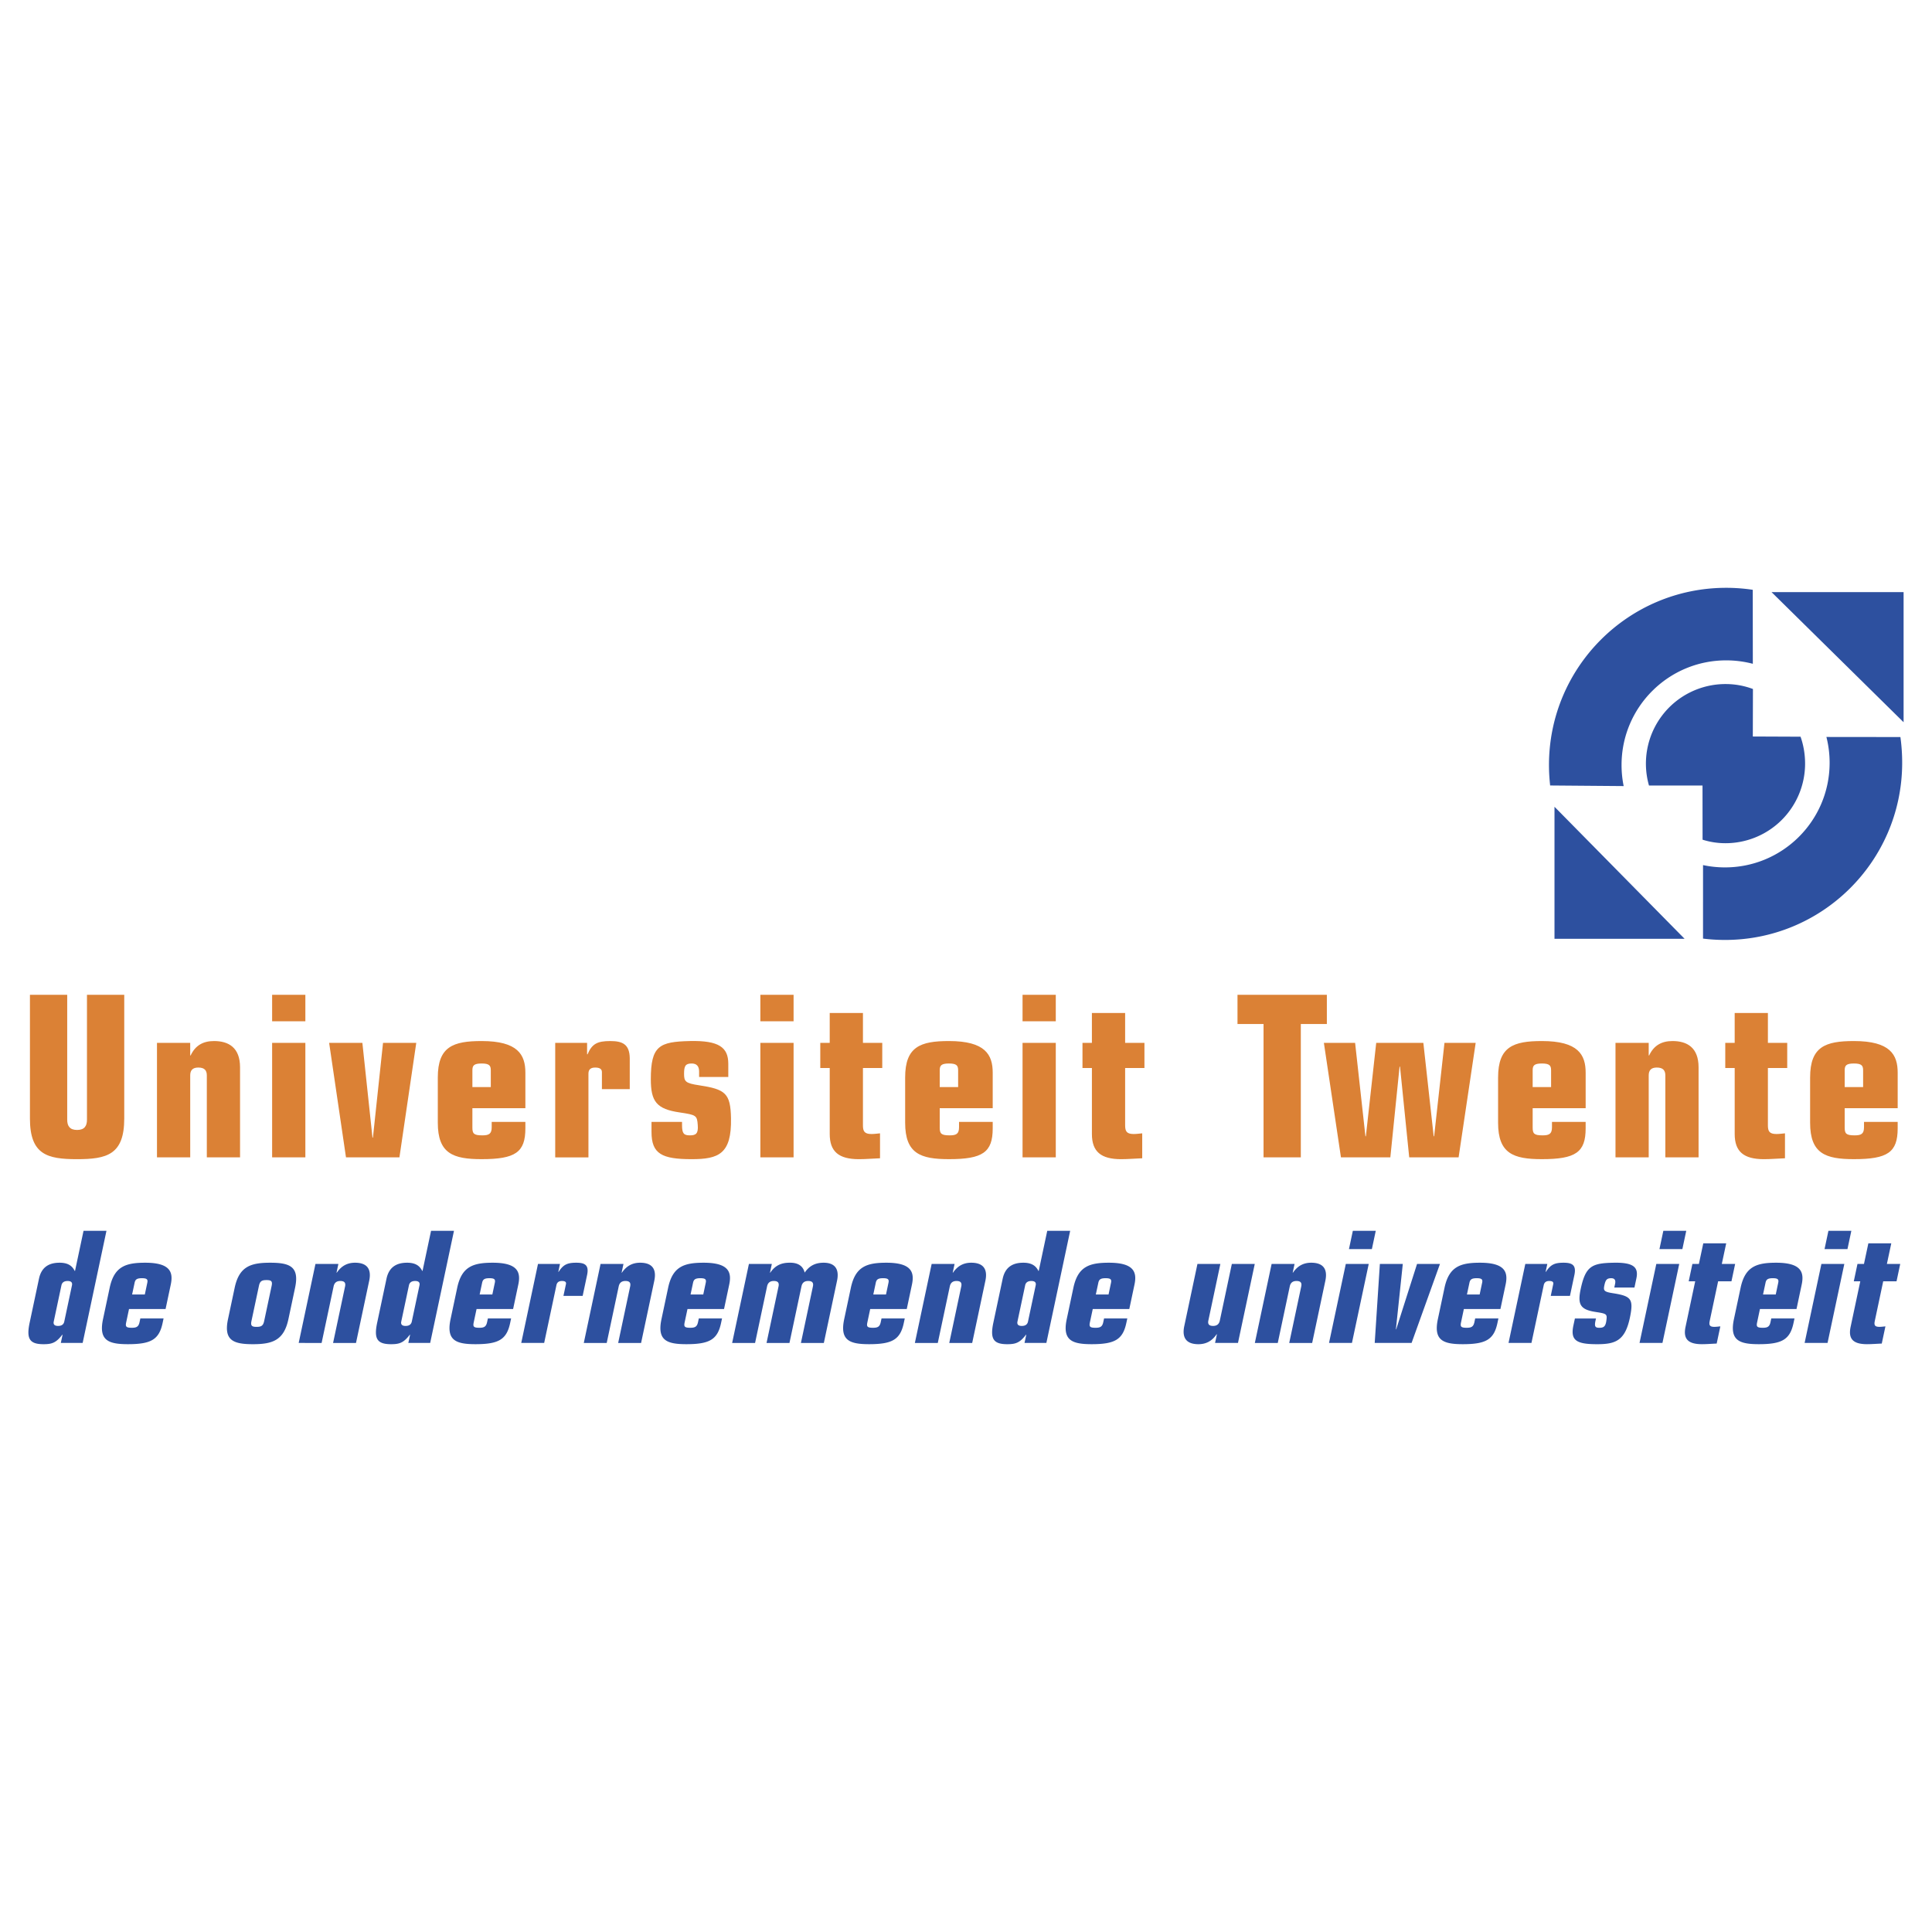 <svg xmlns="http://www.w3.org/2000/svg" width="2500" height="2500" viewBox="0 0 192.756 192.756"><g fill-rule="evenodd" clip-rule="evenodd"><path fill="#fff" d="M0 0h192.756v192.756H0V0z"/><path d="M12.396 111.594c0 3.607-1.725 4.057-4.705 4.057-2.979 0-4.704-.449-4.704-4.057V99.252h3.718v12.455c0 .627.247 1.029.986 1.029.74 0 .986-.402.986-1.029V99.252h3.719v12.342zM15.661 104.045h3.316v1.254h.045c.47-1.008 1.254-1.434 2.33-1.434 1.456 0 2.598.65 2.598 2.621v8.984h-3.315v-8.178c0-.492-.224-.783-.851-.783-.583 0-.806.291-.806.783v8.178h-3.316v-11.425h-.001zM27.15 104.045h3.316v11.426H27.15v-11.426zm0-4.793h3.316v2.643H27.15v-2.643zM32.838 104.045h3.316l1.008 9.453h.045l1.008-9.453h3.316l-1.68 11.426h-5.332l-1.681-11.426zM43.68 107.494c0-3.068 1.523-3.629 4.368-3.629 3.629 0 4.369 1.367 4.369 3.16v3.539H47.13v1.926c0 .605.134.785.986.785.649 0 .941-.135.941-.807v-.537h3.36v.648c0 2.396-1.008 3.07-4.369 3.07-2.845 0-4.368-.561-4.368-3.631v-4.524zm3.45.965h1.837v-1.682c0-.469-.157-.672-.918-.672s-.918.203-.918.672v1.682h-.001zM55.393 104.045h3.181v1.143h.045c.448-1.053.986-1.322 2.263-1.322 1.188 0 1.927.291 1.949 1.703v3.092h-2.778v-1.703c0-.357-.314-.447-.672-.447-.381 0-.672.133-.672.604v8.357h-3.315v-11.427h-.001zM65.001 111.932h3.046v.312c0 .852.179 1.031.784 1.031s.851-.18.784-1.031c-.068-.963-.157-1.008-1.792-1.254-2.33-.336-2.89-1.098-2.89-3.316 0-3.338.852-3.74 3.898-3.809 2.89-.066 3.831.629 3.831 2.264v1.322H69.75v-.539c0-.514-.224-.807-.739-.807-.627 0-.762.246-.762 1.031 0 .762.134.941 1.501 1.143 2.621.402 3.136.783 3.182 3.293.067 3.562-1.232 4.078-3.921 4.078-2.957 0-4.01-.516-4.01-2.711v-1.007zM75.861 104.045h3.315v11.426h-3.315v-11.426zm0-4.793h3.315v2.643h-3.315v-2.643zM81.84 104.045h.941v-2.979h3.315v2.979h1.927v2.51h-1.927v5.713c0 .582.135.873.852.873.292 0 .583-.045.852-.068v2.488c-.627.021-1.412.09-2.106.09-2.016 0-2.912-.762-2.912-2.51v-6.586h-.942v-2.51zM90.307 107.494c0-3.068 1.523-3.629 4.368-3.629 3.63 0 4.368 1.367 4.368 3.16v3.539h-5.287v1.926c0 .605.134.785.986.785.65 0 .941-.135.941-.807v-.537h3.36v.648c0 2.396-1.008 3.07-4.368 3.07-2.845 0-4.368-.561-4.368-3.631v-4.524zm3.449.965h1.837v-1.682c0-.469-.157-.672-.918-.672s-.918.203-.918.672v1.682h-.001zM102.02 104.045h3.316v11.426h-3.316v-11.426zm0-4.793h3.316v2.643h-3.316v-2.643zM108 104.045h.939v-2.979h3.316v2.979h1.926v2.51h-1.926v5.713c0 .582.135.873.852.873.291 0 .582-.045.852-.068v2.488c-.629.021-1.412.09-2.107.09-2.016 0-2.912-.762-2.912-2.51v-6.586H108v-2.51zM126.064 102.164h-2.599v-2.912h8.916v2.912h-2.598v13.307h-3.719v-13.307zM132.084 104.045h3.115l1.03 9.32h.044l1.032-9.32h4.703l1.031 9.32h.045l1.031-9.32h3.114l-1.704 11.426h-4.927l-.918-9.051h-.045l-.92 9.051h-4.928l-1.703-11.426zM149.465 107.494c0-3.068 1.523-3.629 4.367-3.629 3.631 0 4.369 1.367 4.369 3.16v3.539h-5.287v1.926c0 .605.135.785.986.785.65 0 .941-.135.941-.807v-.537h3.359v.648c0 2.396-1.008 3.07-4.369 3.07-2.844 0-4.367-.561-4.367-3.631v-4.524h.001zm3.449.965h1.838v-1.682c0-.469-.158-.672-.92-.672s-.918.203-.918.672v1.682zM161.178 104.045h3.314v1.254h.045c.471-1.008 1.256-1.434 2.33-1.434 1.457 0 2.6.65 2.6 2.621v8.984h-3.316v-8.178c0-.492-.225-.783-.852-.783-.582 0-.807.291-.807.783v8.178h-3.314v-11.425zM172.129 104.045h.941v-2.979h3.314v2.979h1.928v2.51h-1.928v5.713c0 .582.135.873.852.873.291 0 .582-.045.852-.068v2.488c-.627.021-1.412.09-2.105.09-2.018 0-2.912-.762-2.912-2.51v-6.586h-.941v-2.51h-.001zM180.596 107.494c0-3.068 1.523-3.629 4.367-3.629 3.631 0 4.369 1.367 4.369 3.16v3.539h-5.287v1.926c0 .605.135.785.986.785.648 0 .941-.135.941-.807v-.537h3.359v.648c0 2.396-1.008 3.07-4.369 3.07-2.844 0-4.367-.561-4.367-3.631v-4.524h.001zm3.449.965h1.838v-1.682c0-.469-.158-.672-.92-.672-.76 0-.918.203-.918.672v1.682z" fill="#db8135"/><path d="M3.89 127.574c.259-1.221 1.08-1.592 2.053-1.592.819 0 1.251.293 1.511.818h.031l.85-4.002h2.287l-2.375 11.188H6.068l.174-.818H6.21c-.622.818-1.05.943-1.869.943-1.391 0-1.725-.541-1.383-2.148l.932-4.389zm1.471 4.28c-.062.295.094.434.434.434.34 0 .555-.139.617-.434l.768-3.615c.062-.293-.094-.434-.434-.434-.34 0-.555.141-.617.434l-.768 3.615zM10.942 128.484c.45-2.117 1.583-2.502 3.545-2.502 2.503 0 2.813.941 2.551 2.178l-.519 2.443h-3.647l-.282 1.328c-.088.418-.022.541.565.541.448 0 .668-.092.767-.557l.079-.371h2.318l-.095.449c-.351 1.652-1.145 2.117-3.463 2.117-1.963 0-2.932-.387-2.482-2.504l.663-3.122zm2.239.666h1.268l.246-1.16c.068-.324-.01-.463-.535-.463s-.664.139-.732.463l-.247 1.16zM23.412 128.484c.45-2.117 1.583-2.502 3.545-2.502s2.932.385 2.482 2.502l-.663 3.123c-.45 2.117-1.582 2.504-3.545 2.504s-2.932-.387-2.482-2.504l.663-3.123zm1.674 3.325c-.101.479.065.572.513.572s.653-.094.755-.572l.748-3.523c.102-.48-.064-.572-.512-.572s-.653.092-.755.572l-.749 3.523zM31.473 126.105h2.287l-.184.865h.032c.472-.695 1.075-.988 1.816-.988 1.005 0 1.698.447 1.409 1.807l-1.315 6.197h-2.287l1.197-5.641c.072-.34-.04-.541-.473-.541-.402 0-.599.201-.671.541l-1.197 5.641H29.8l1.673-7.881zM38.562 127.574c.259-1.221 1.08-1.592 2.053-1.592.819 0 1.251.293 1.511.818h.031l.85-4.002h2.287l-2.375 11.188H40.74l.174-.818h-.031c-.623.818-1.05.943-1.869.943-1.391 0-1.725-.541-1.383-2.148l.931-4.389zm1.471 4.28c-.062.295.093.434.433.434.341 0 .555-.139.618-.434l.767-3.615c.063-.293-.093-.434-.434-.434-.34 0-.555.141-.617.434l-.767 3.615zM45.615 128.484c.449-2.117 1.582-2.502 3.545-2.502 2.503 0 2.813.941 2.551 2.178l-.518 2.443h-3.647l-.282 1.328c-.089.418-.022.541.565.541.448 0 .668-.092.767-.557l.079-.371h2.318l-.095.449c-.351 1.652-1.145 2.117-3.462 2.117-1.963 0-2.932-.387-2.482-2.504l.661-3.122zm2.239.666h1.267l.246-1.16c.069-.324-.01-.463-.535-.463s-.663.139-.732.463l-.246 1.16zM53.675 126.105h2.195l-.167.787h.031c.464-.725.874-.91 1.755-.91.819 0 1.286.199 1.095 1.174l-.452 2.133h-1.917l.25-1.174c.053-.248-.151-.311-.398-.311-.263 0-.484.094-.552.418l-1.224 5.764h-2.287l1.671-7.881zM59.917 126.105h2.287l-.184.865h.031c.473-.695 1.076-.988 1.817-.988 1.004 0 1.698.447 1.409 1.807l-1.315 6.197h-2.287l1.197-5.641c.072-.34-.039-.541-.472-.541-.402 0-.599.201-.671.541l-1.197 5.641h-2.287l1.672-7.881zM66.659 128.484c.449-2.117 1.582-2.502 3.545-2.502 2.504 0 2.813.941 2.551 2.178l-.518 2.443H68.59l-.282 1.328c-.089.418-.022.541.565.541.448 0 .668-.092.767-.557l.079-.371h2.318l-.096.449c-.351 1.652-1.145 2.117-3.463 2.117-1.963 0-2.932-.387-2.481-2.504l.662-3.122zm2.238.666h1.268l.246-1.16c.069-.324-.01-.463-.535-.463s-.663.139-.732.463l-.247 1.16zM74.719 126.105h2.287l-.184.865h.031c.472-.695 1.076-.988 1.91-.988.667-.016 1.32.186 1.521.988.473-.695 1.076-.988 1.895-.988.927 0 1.62.447 1.331 1.807l-1.315 6.197h-2.287l1.197-5.641c.072-.34-.04-.541-.472-.541-.402 0-.599.201-.671.541l-1.197 5.641h-2.287l1.197-5.641c.072-.34-.04-.541-.473-.541-.401 0-.599.201-.671.541l-1.197 5.641h-2.288l1.673-7.881zM84.89 128.484c.45-2.117 1.583-2.502 3.545-2.502 2.503 0 2.813.941 2.551 2.178l-.519 2.443H86.82l-.282 1.328c-.089.418-.022.541.565.541.448 0 .669-.092.767-.557l.079-.371h2.318l-.095.449c-.351 1.652-1.145 2.117-3.463 2.117-1.962 0-2.932-.387-2.482-2.504l.663-3.122zm2.239.666h1.267l.246-1.16c.069-.324-.01-.463-.535-.463s-.663.139-.732.463l-.246 1.16zM92.951 126.105h2.287l-.184.865h.031c.472-.695 1.075-.988 1.817-.988 1.004 0 1.698.447 1.409 1.807l-1.315 6.197h-2.288l1.198-5.641c.072-.34-.04-.541-.473-.541-.402 0-.599.201-.671.541l-1.198 5.641h-2.287l1.674-7.881zM100.039 127.574c.26-1.221 1.08-1.592 2.053-1.592.82 0 1.252.293 1.512.818h.031l.85-4.002h2.287l-2.375 11.188h-2.18l.174-.818h-.031c-.621.818-1.049.943-1.869.943-1.391 0-1.723-.541-1.383-2.148l.931-4.389zm1.473 4.28c-.062.295.094.434.434.434s.555-.139.617-.434l.768-3.615c.062-.293-.094-.434-.434-.434s-.557.141-.617.434l-.768 3.615zM107.092 128.484c.449-2.117 1.582-2.502 3.545-2.502 2.504 0 2.814.941 2.551 2.178l-.518 2.443h-3.646l-.283 1.328c-.088.418-.021.541.566.541.447 0 .668-.092.766-.557l.08-.371h2.318l-.096.449c-.352 1.652-1.145 2.117-3.463 2.117-1.963 0-2.932-.387-2.482-2.504l.662-3.122zm2.238.666h1.27l.244-1.16c.07-.324-.01-.463-.535-.463s-.662.139-.73.463l-.249 1.16zM119.469 126.105h2.287l-1.197 5.641c-.072.34.041.541.473.541.402 0 .6-.201.672-.541l1.197-5.641h2.287l-1.674 7.881h-2.287l.186-.865h-.031c-.473.695-1.076.99-1.818.99-1.004 0-1.697-.449-1.408-1.809l1.313-6.197zM126.869 126.105h2.289l-.184.865h.029c.473-.695 1.076-.988 1.818-.988 1.004 0 1.697.447 1.408 1.807l-1.314 6.197h-2.289l1.199-5.641c.072-.34-.041-.541-.473-.541-.402 0-.6.201-.672.541l-1.197 5.641h-2.287l1.673-7.881zM134.271 126.105h2.287l-1.674 7.881h-2.287l1.674-7.881zm.702-3.306h2.287l-.387 1.822h-2.287l.387-1.822zM137.67 126.105h2.287l-.687 6.522h.029l2.08-6.522h2.287l-2.832 7.881h-3.678l.514-7.881zM144.119 128.484c.449-2.117 1.582-2.502 3.545-2.502 2.504 0 2.814.941 2.551 2.178l-.518 2.443h-3.648l-.281 1.328c-.088.418-.021.541.564.541.449 0 .67-.092.768-.557l.078-.371h2.318l-.096.449c-.35 1.652-1.145 2.117-3.461 2.117-1.963 0-2.932-.387-2.482-2.504l.662-3.122zm2.238.666h1.268l.246-1.16c.068-.324-.01-.463-.535-.463s-.662.139-.732.463l-.247 1.16zM152.18 126.105h2.195l-.168.787h.031c.463-.725.873-.91 1.754-.91.818 0 1.287.199 1.096 1.174l-.453 2.133h-1.916l.248-1.174c.053-.248-.15-.311-.396-.311-.264 0-.484.094-.553.418l-1.225 5.764h-2.287l1.674-7.881zM157.129 131.545h2.102l-.047.217c-.125.588-.027.711.391.711.416 0 .613-.123.691-.711.096-.664.039-.695-1.053-.865-1.559-.232-1.832-.758-1.508-2.287.488-2.303 1.135-2.582 3.246-2.627 2.004-.047 2.551.432 2.312 1.561l-.193.912h-2.01l.078-.371c.076-.355-.035-.557-.391-.557-.434 0-.562.17-.678.711-.111.525-.045.648.869.787 1.748.279 2.049.541 1.711 2.273-.475 2.457-1.445 2.812-3.301 2.812-2.039 0-2.691-.355-2.369-1.871l.15-.695zM165.25 126.105h2.287l-1.674 7.881h-2.287l1.674-7.881zm.701-3.306h2.287l-.387 1.822h-2.287l.387-1.822zM168.85 126.105h.648l.438-2.055h2.287l-.438 2.055h1.33l-.367 1.73h-1.33l-.836 3.941c-.086.402-.035.604.459.604.201 0 .408-.031.598-.047l-.365 1.715c-.436.016-.986.062-1.465.062-1.391 0-1.898-.525-1.643-1.73l.965-4.545h-.648l.367-1.73zM173.66 128.484c.449-2.117 1.582-2.502 3.545-2.502 2.504 0 2.812.941 2.551 2.178l-.518 2.443h-3.648l-.281 1.328c-.09.418-.023.541.564.541.449 0 .67-.092.768-.557l.078-.371h2.318l-.096.449c-.35 1.652-1.145 2.117-3.463 2.117-1.963 0-2.932-.387-2.482-2.504l.664-3.122zm2.238.666h1.268l.246-1.16c.068-.324-.01-.463-.535-.463s-.664.139-.732.463l-.247 1.16zM181.721 126.105h2.287l-1.674 7.881h-2.287l1.674-7.881zm.701-3.306h2.287l-.387 1.822h-2.287l.387-1.822zM185.32 126.105h.648l.438-2.055h2.287l-.438 2.055h1.33l-.367 1.73h-1.33l-.836 3.941c-.086.402-.035.604.459.604.201 0 .408-.031.598-.047l-.365 1.715c-.436.016-.986.062-1.465.062-1.391 0-1.898-.525-1.643-1.73l.965-4.545h-.648l.367-1.73zM161.994 78.427a10.493 10.493 0 0 1-.211-2.104c0-5.765 4.674-10.438 10.439-10.438.918 0 1.809.119 2.658.342l-.008-7.383c-.863-.13-1.75-.198-2.65-.198-9.764 0-17.68 7.915-17.68 17.678 0 .691.041 1.373.117 2.043l7.335.06zM169.912 86.31a10.46 10.46 0 0 0 2.102.23c5.766.049 10.479-4.585 10.527-10.35a10.445 10.445 0 0 0-.32-2.663l7.383.008c.123.867.184 1.814.176 2.716-.082 9.763-8.064 17.61-17.826 17.527a17.655 17.655 0 0 1-2.043-.134l.001-7.334z" fill="#2d509f"/><path d="M174.891 68.741l-.012 4.74 4.762.02c.295.829.453 1.757.453 2.686a7.94 7.94 0 0 1-7.939 7.94 7.531 7.531 0 0 1-2.289-.351l-.006-5.402-5.34-.001a7.94 7.94 0 0 1 7.634-10.125c.971 0 1.877.173 2.737.493zM168.072 93.665h-12.98V80.491l12.98 13.174zM189.922 72.057v-12.98h-13.174l13.174 12.98z" fill="#2d509f"/></g></svg>